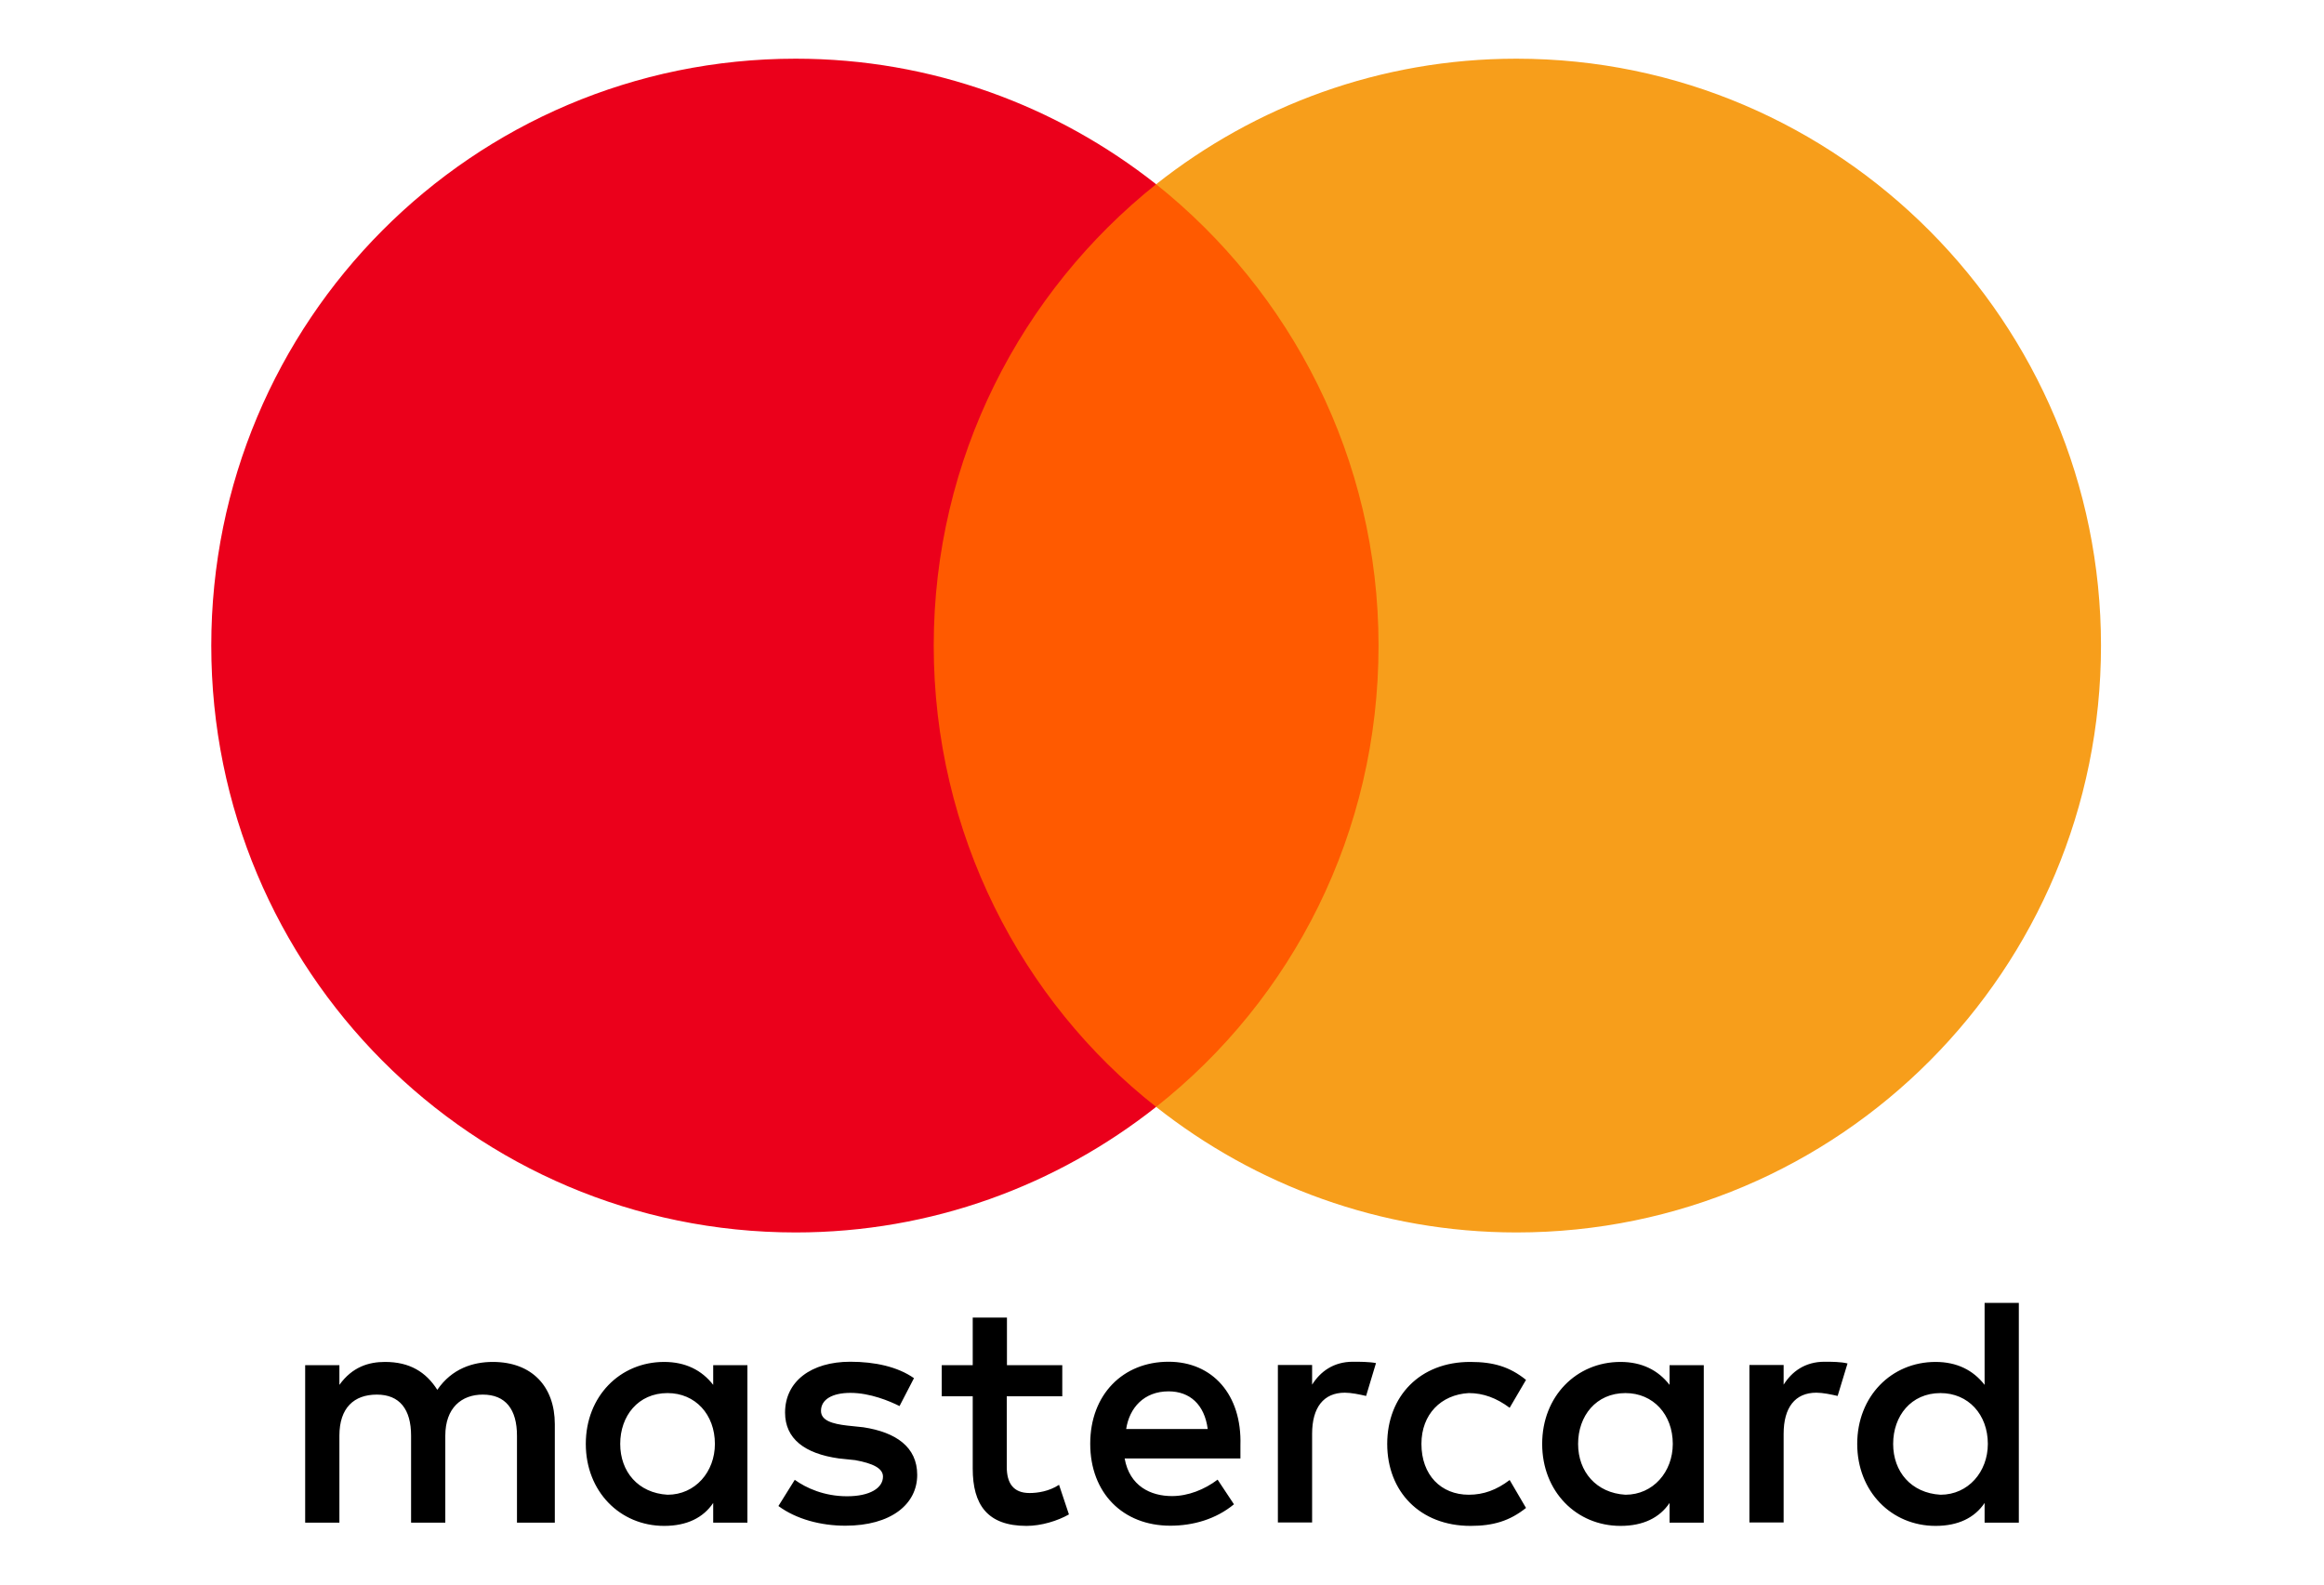 <?xml version="1.0" encoding="UTF-8"?> <svg xmlns="http://www.w3.org/2000/svg" width="198" height="135" viewBox="0 0 198 135"><g fill="none" transform="translate(18 5)"><path fill="#000" d="M29.269,124.723 L29.269,116.338 C29.269,113.131 27.325,111.031 23.988,111.031 C22.32,111.031 20.505,111.584 19.258,113.408 C18.286,111.877 16.893,111.031 14.804,111.031 C13.41,111.031 12.017,111.454 10.916,112.985 L10.916,111.308 L8,111.308 L8,124.723 L10.916,124.723 L10.916,117.315 C10.916,114.938 12.163,113.815 14.107,113.815 C16.051,113.815 17.023,115.069 17.023,117.315 L17.023,124.723 L19.939,124.723 L19.939,117.315 C19.939,114.938 21.332,113.815 23.13,113.815 C25.074,113.815 26.045,115.069 26.045,117.315 L26.045,124.723 L29.269,124.723 Z M72.52,111.308 L67.79,111.308 L67.79,107.254 L64.874,107.254 L64.874,111.308 L62.234,111.308 L62.234,113.961 L64.874,113.961 L64.874,120.116 C64.874,123.193 66.121,125 69.458,125 C70.706,125 72.099,124.577 73.071,124.023 L72.228,121.5 C71.386,122.053 70.414,122.2 69.718,122.2 C68.324,122.2 67.774,121.353 67.774,119.969 L67.774,113.961 L72.504,113.961 L72.504,111.308 L72.52,111.308 Z M97.272,111.015 C95.603,111.015 94.486,111.861 93.789,112.968 L93.789,111.291 L90.873,111.291 L90.873,124.707 L93.789,124.707 L93.789,117.153 C93.789,114.922 94.761,113.652 96.575,113.652 C97.126,113.652 97.822,113.799 98.389,113.929 L99.232,111.129 C98.649,111.015 97.822,111.015 97.272,111.015 L97.272,111.015 Z M59.869,112.415 C58.476,111.438 56.532,111.015 54.442,111.015 C51.105,111.015 48.886,112.692 48.886,115.345 C48.886,117.576 50.554,118.846 53.47,119.253 L54.863,119.399 C56.386,119.676 57.228,120.099 57.228,120.799 C57.228,121.776 56.111,122.476 54.167,122.476 C52.223,122.476 50.684,121.776 49.712,121.076 L48.319,123.307 C49.842,124.43 51.931,124.984 54.021,124.984 C57.909,124.984 60.144,123.16 60.144,120.653 C60.144,118.276 58.33,117.022 55.56,116.599 L54.167,116.452 C52.919,116.306 51.947,116.029 51.947,115.199 C51.947,114.222 52.919,113.668 54.458,113.668 C56.127,113.668 57.795,114.368 58.638,114.792 L59.869,112.415 L59.869,112.415 Z M137.445,111.015 C135.776,111.015 134.659,111.861 133.962,112.968 L133.962,111.291 L131.046,111.291 L131.046,124.707 L133.962,124.707 L133.962,117.153 C133.962,114.922 134.934,113.652 136.748,113.652 C137.299,113.652 137.996,113.799 138.563,113.929 L139.405,111.161 C138.838,111.015 138.012,111.015 137.445,111.015 L137.445,111.015 Z M100.188,118.015 C100.188,122.069 102.974,125 107.283,125 C109.226,125 110.62,124.577 112.013,123.47 L110.62,121.093 C109.502,121.939 108.4,122.346 107.137,122.346 C104.772,122.346 103.103,120.669 103.103,118.015 C103.103,115.492 104.772,113.815 107.137,113.685 C108.384,113.685 109.502,114.108 110.62,114.938 L112.013,112.561 C110.62,111.438 109.226,111.031 107.283,111.031 C102.974,111.015 100.188,113.961 100.188,118.015 L100.188,118.015 L100.188,118.015 Z M127.159,118.015 L127.159,111.308 L124.243,111.308 L124.243,112.985 C123.271,111.731 121.878,111.031 120.063,111.031 C116.305,111.031 113.39,113.961 113.39,118.015 C113.39,122.069 116.305,125 120.063,125 C122.007,125 123.4,124.3 124.243,123.046 L124.243,124.723 L127.159,124.723 L127.159,118.015 L127.159,118.015 Z M116.451,118.015 C116.451,115.638 117.974,113.685 120.485,113.685 C122.85,113.685 124.518,115.508 124.518,118.015 C124.518,120.392 122.85,122.346 120.485,122.346 C117.99,122.2 116.451,120.376 116.451,118.015 L116.451,118.015 Z M81.559,111.015 C77.671,111.015 74.885,113.815 74.885,117.999 C74.885,122.2 77.671,124.984 81.705,124.984 C83.649,124.984 85.592,124.43 87.131,123.16 L85.738,121.06 C84.62,121.907 83.227,122.46 81.85,122.46 C80.036,122.46 78.238,121.614 77.817,119.253 L87.682,119.253 C87.682,118.829 87.682,118.553 87.682,118.129 C87.812,113.815 85.301,111.015 81.559,111.015 L81.559,111.015 L81.559,111.015 Z M81.559,113.538 C83.373,113.538 84.62,114.662 84.896,116.746 L77.947,116.746 C78.222,114.938 79.469,113.538 81.559,113.538 L81.559,113.538 Z M154,118.015 L154,106 L151.084,106 L151.084,112.985 C150.112,111.731 148.719,111.031 146.905,111.031 C143.147,111.031 140.231,113.961 140.231,118.015 C140.231,122.069 143.147,125 146.905,125 C148.849,125 150.242,124.3 151.084,123.046 L151.084,124.723 L154,124.723 L154,118.015 L154,118.015 Z M143.293,118.015 C143.293,115.638 144.815,113.685 147.326,113.685 C149.691,113.685 151.36,115.508 151.36,118.015 C151.36,120.392 149.691,122.346 147.326,122.346 C144.815,122.2 143.293,120.376 143.293,118.015 L143.293,118.015 Z M45.678,118.015 L45.678,111.308 L42.763,111.308 L42.763,112.985 C41.791,111.731 40.398,111.031 38.583,111.031 C34.825,111.031 31.909,113.961 31.909,118.015 C31.909,122.069 34.825,125 38.583,125 C40.527,125 41.92,124.3 42.763,123.046 L42.763,124.723 L45.678,124.723 L45.678,118.015 L45.678,118.015 Z M34.841,118.015 C34.841,115.638 36.364,113.685 38.875,113.685 C41.24,113.685 42.908,115.508 42.908,118.015 C42.908,120.392 41.24,122.346 38.875,122.346 C36.364,122.2 34.841,120.376 34.841,118.015 Z"></path><rect width="43.569" height="78.608" x="58.651" y="10.696" fill="#FF5A00"></rect><path fill="#EB001B" d="M61.551,50 C61.551,34.029 69.028,19.854 80.5,10.696 C72.057,4.029 61.406,0 49.789,0 C22.268,0 0,22.362 0,50 C0,77.638 22.268,100 49.789,100 C61.406,100 72.057,95.971 80.5,89.304 C69.012,80.275 61.551,65.971 61.551,50 Z"></path><path fill="#F79E1B" d="M161,50 C161,77.638 138.732,100 111.211,100 C99.594,100 88.943,95.971 80.5,89.304 C92.117,80.129 99.449,65.971 99.449,50 C99.449,34.029 91.972,19.854 80.5,10.696 C88.927,4.029 99.578,0 111.195,0 C138.732,0 161,22.508 161,50 Z"></path></g></svg> 